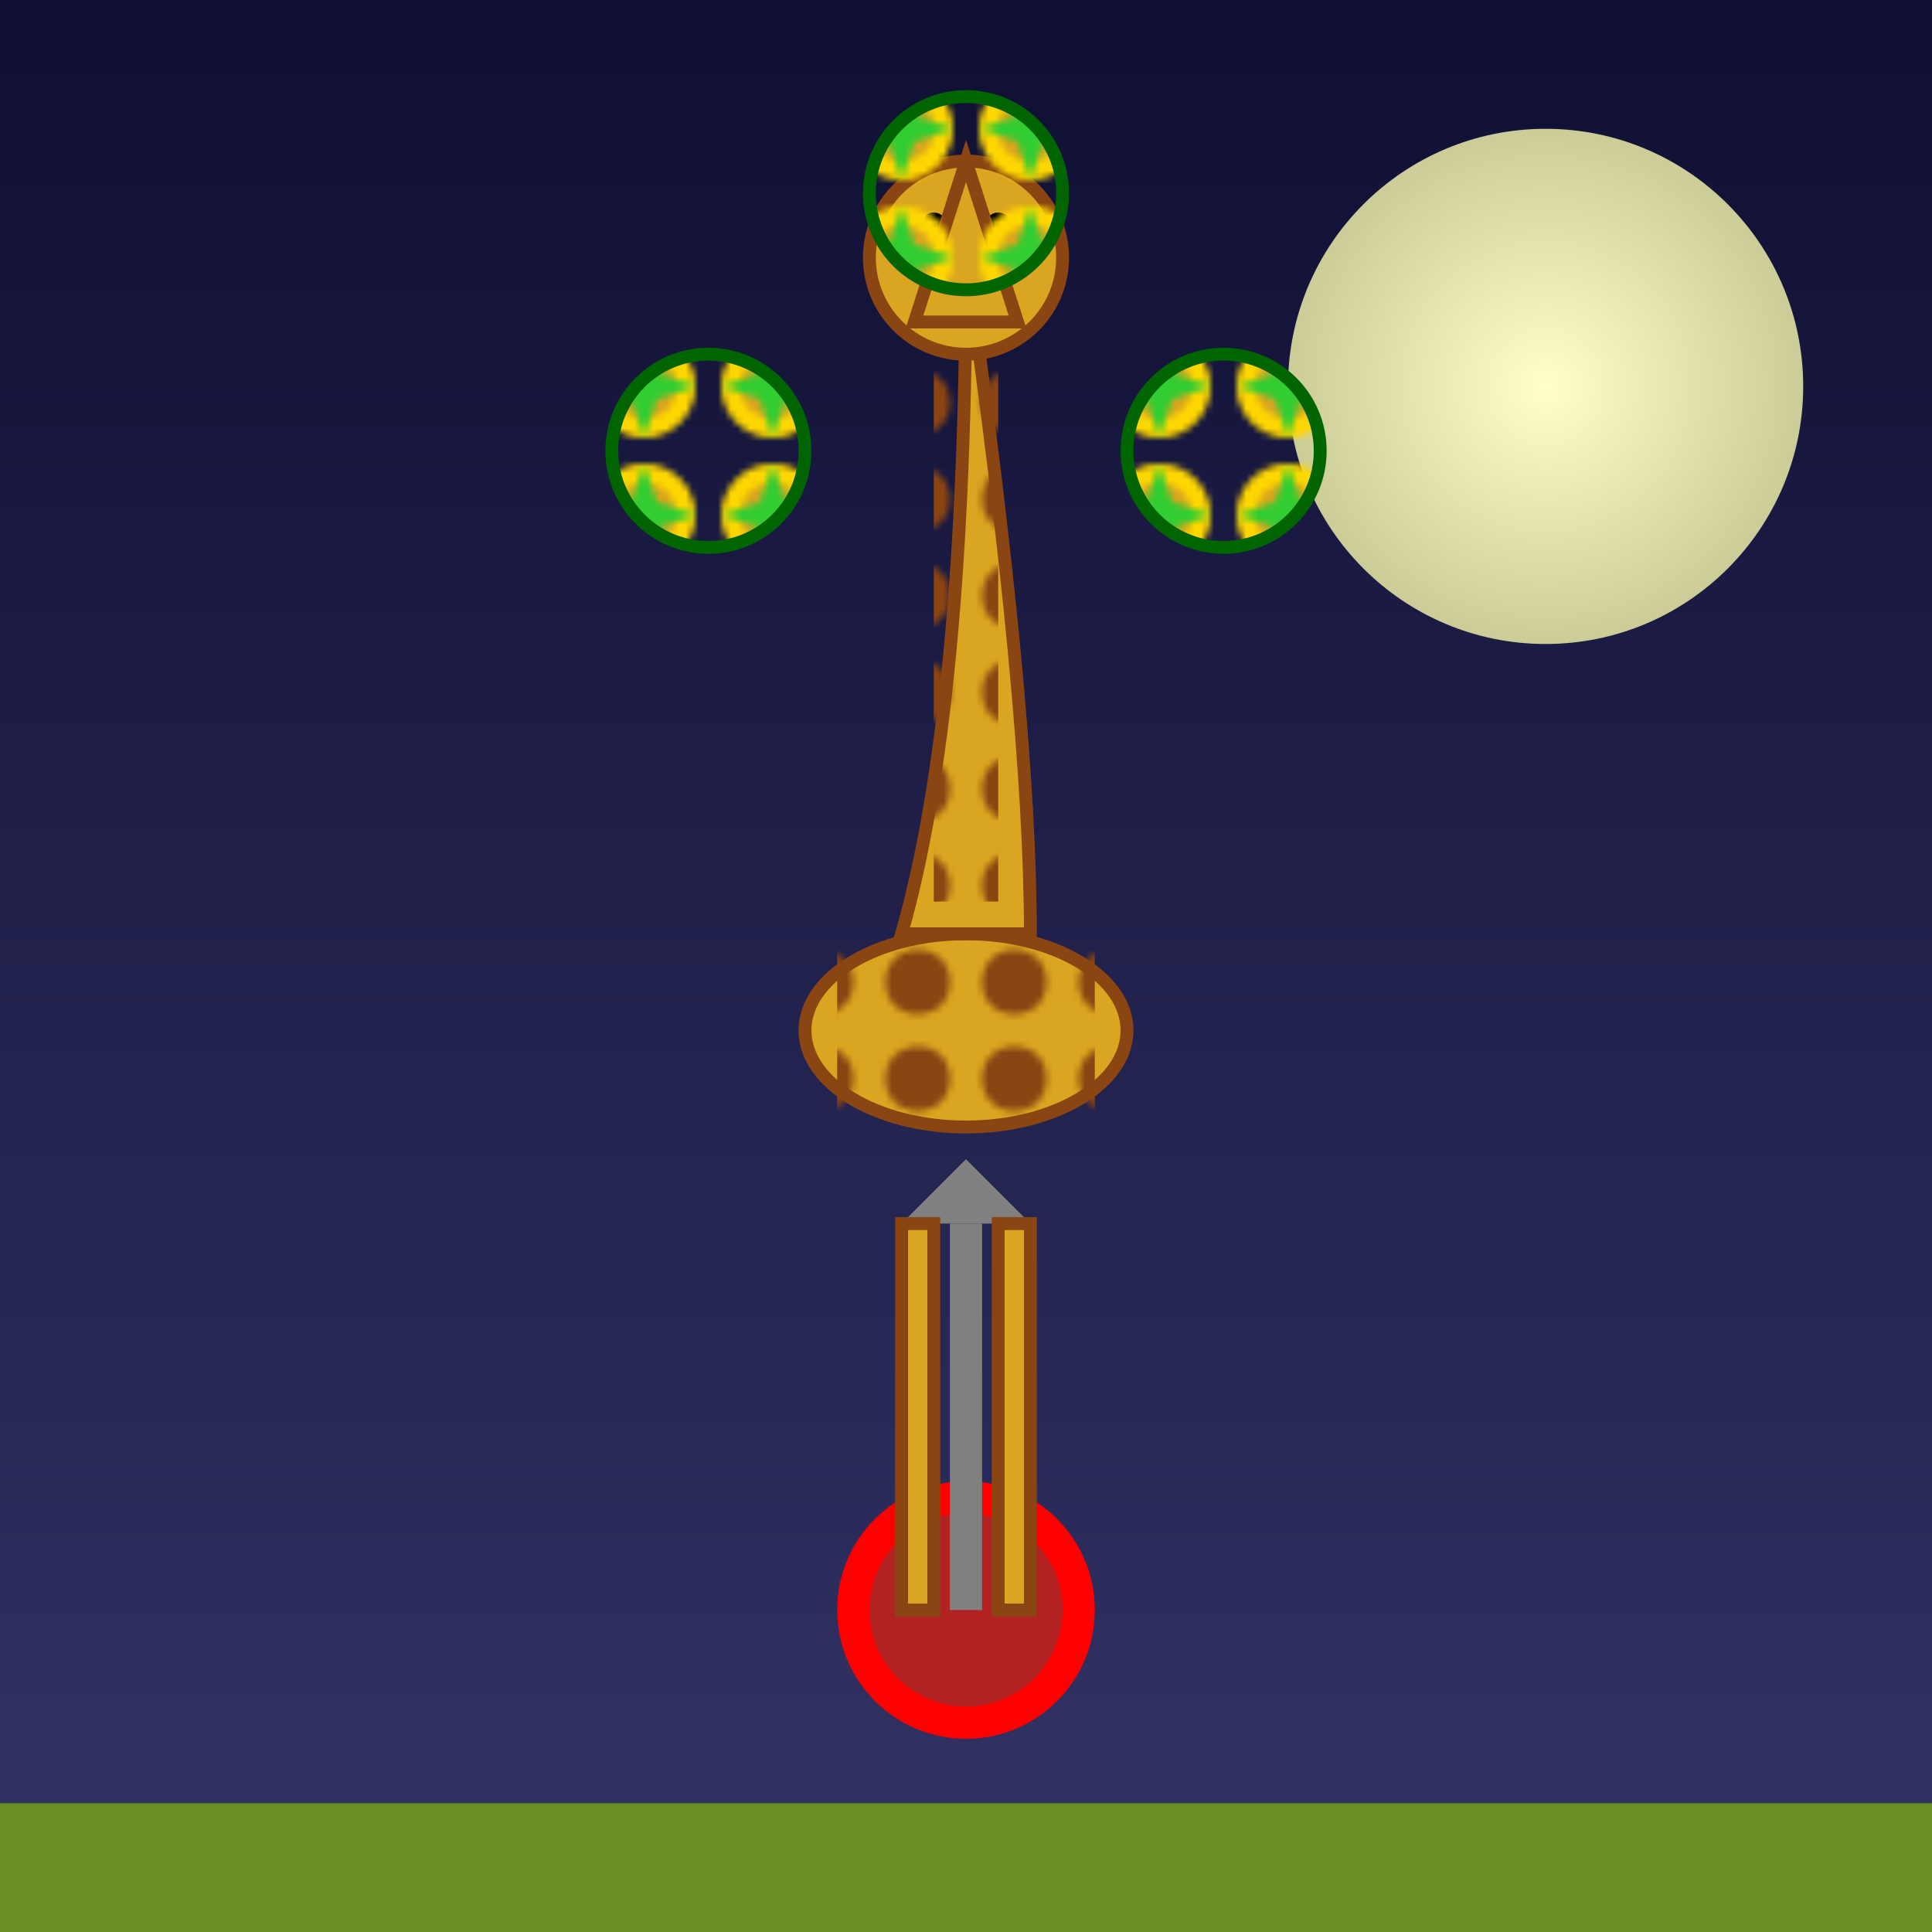 <svg viewBox="0 0 300 300" xmlns="http://www.w3.org/2000/svg" xmlns:xlink="http://www.w3.org/1999/xlink">
  <defs>
    <radialGradient id="moonGradient" cx="50%" cy="50%" r="50%" fx="50%" fy="50%">
      <stop offset="0%" style="stop-color:#FFFFCC;stop-opacity:1" />
      <stop offset="100%" style="stop-color:#CCCC99;stop-opacity:1" />
    </radialGradient>
    <linearGradient id="skyGradient" x1="0%" y1="0%" x2="0%" y2="100%">
      <stop offset="0%" style="stop-color:#0F0F33;stop-opacity:1" />
      <stop offset="100%" style="stop-color:#333366;stop-opacity:1" />
    </linearGradient>
    <pattern id="pineapplePattern" patternUnits="userSpaceOnUse" width="20" height="20">
      <circle cx="10" cy="10" r="8" fill="#FFD700"/>
      <circle cx="10" cy="10" r="5" fill="#DAA520"/>
      <polygon points="10,2 12,8 18,10 12,12 10,18 8,12 2,10 8,8" fill="#32CD32"/>
    </pattern>
    <pattern id="giraffeSpotPattern" patternUnits="userSpaceOnUse" width="15" height="15">
        <circle cx="7.5" cy="7.5" r="5" fill="#8B4513"/>
    </pattern>
  </defs>

  <!-- Sky -->
  <rect width="300" height="300" fill="url(#skyGradient)"/>

  <!-- Moon -->
  <circle cx="240" cy="60" r="40" fill="url(#moonGradient)"/>

  <!-- Unicycle -->
  <g transform="translate(150, 250)">
    <circle cx="0" cy="0" r="20" fill="#FF0000"/>
    <circle cx="0" cy="0" r="15" fill="#B22222"/>
    <rect x="-2.5" y="-60" width="5" height="60" fill="#808080"/>
    <polygon points="-10,-60 10,-60 0,-70" fill="#808080"/>
  </g>

  <!-- Giraffe -->
  <g transform="translate(150, 190)">
    <!-- Legs -->
    <rect x="-10" y="0" width="5" height="60" fill="#DAA520" stroke="#8B4513" stroke-width="2"/>
    <rect x="5" y="0" width="5" height="60" fill="#DAA520" stroke="#8B4513" stroke-width="2"/>

    <!-- Body -->
    <ellipse cx="0" cy="-30" rx="25" ry="15" fill="#DAA520" stroke="#8B4513" stroke-width="2"/>
    <rect x="-20" y="-45" width="40" height="30" fill="url(#giraffeSpotPattern)"/>

    <!-- Neck -->
    <path d="M -10 -45 Q 0 -80 0 -150 Q 10 -80 10 -45 Z" fill="#DAA520" stroke="#8B4513" stroke-width="2"/>
    <rect x="-5" y="-140" width="10" height="90" fill="url(#giraffeSpotPattern)"/>

    <!-- Head -->
    <circle cx="0" cy="-150" r="15" fill="#DAA520" stroke="#8B4513" stroke-width="2"/>
    <circle cx="-5" cy="-155" r="2" fill="#000000"/>
    <circle cx="5" cy="-155" r="2" fill="#000000"/>
    <polygon points="-8,-140 8,-140 0,-165" fill="#DAA520" stroke="#8B4513" stroke-width="2"/> <!-- Horns -->
  </g>

  <!-- Pineapples (Juggling) -->
  <g transform="translate(150, 110)">
    <circle cx="-40" cy="-40" r="15" fill="url(#pineapplePattern)" stroke="#006400" stroke-width="2"/>
    <circle cx="0" cy="-80" r="15" fill="url(#pineapplePattern)" stroke="#006400" stroke-width="2"/>
    <circle cx="40" cy="-40" r="15" fill="url(#pineapplePattern)" stroke="#006400" stroke-width="2"/>
  </g>

  <!-- Ground (Optional, for context) -->
  <rect x="0" y="280" width="300" height="20" fill="#6B8E23"/>

</svg>